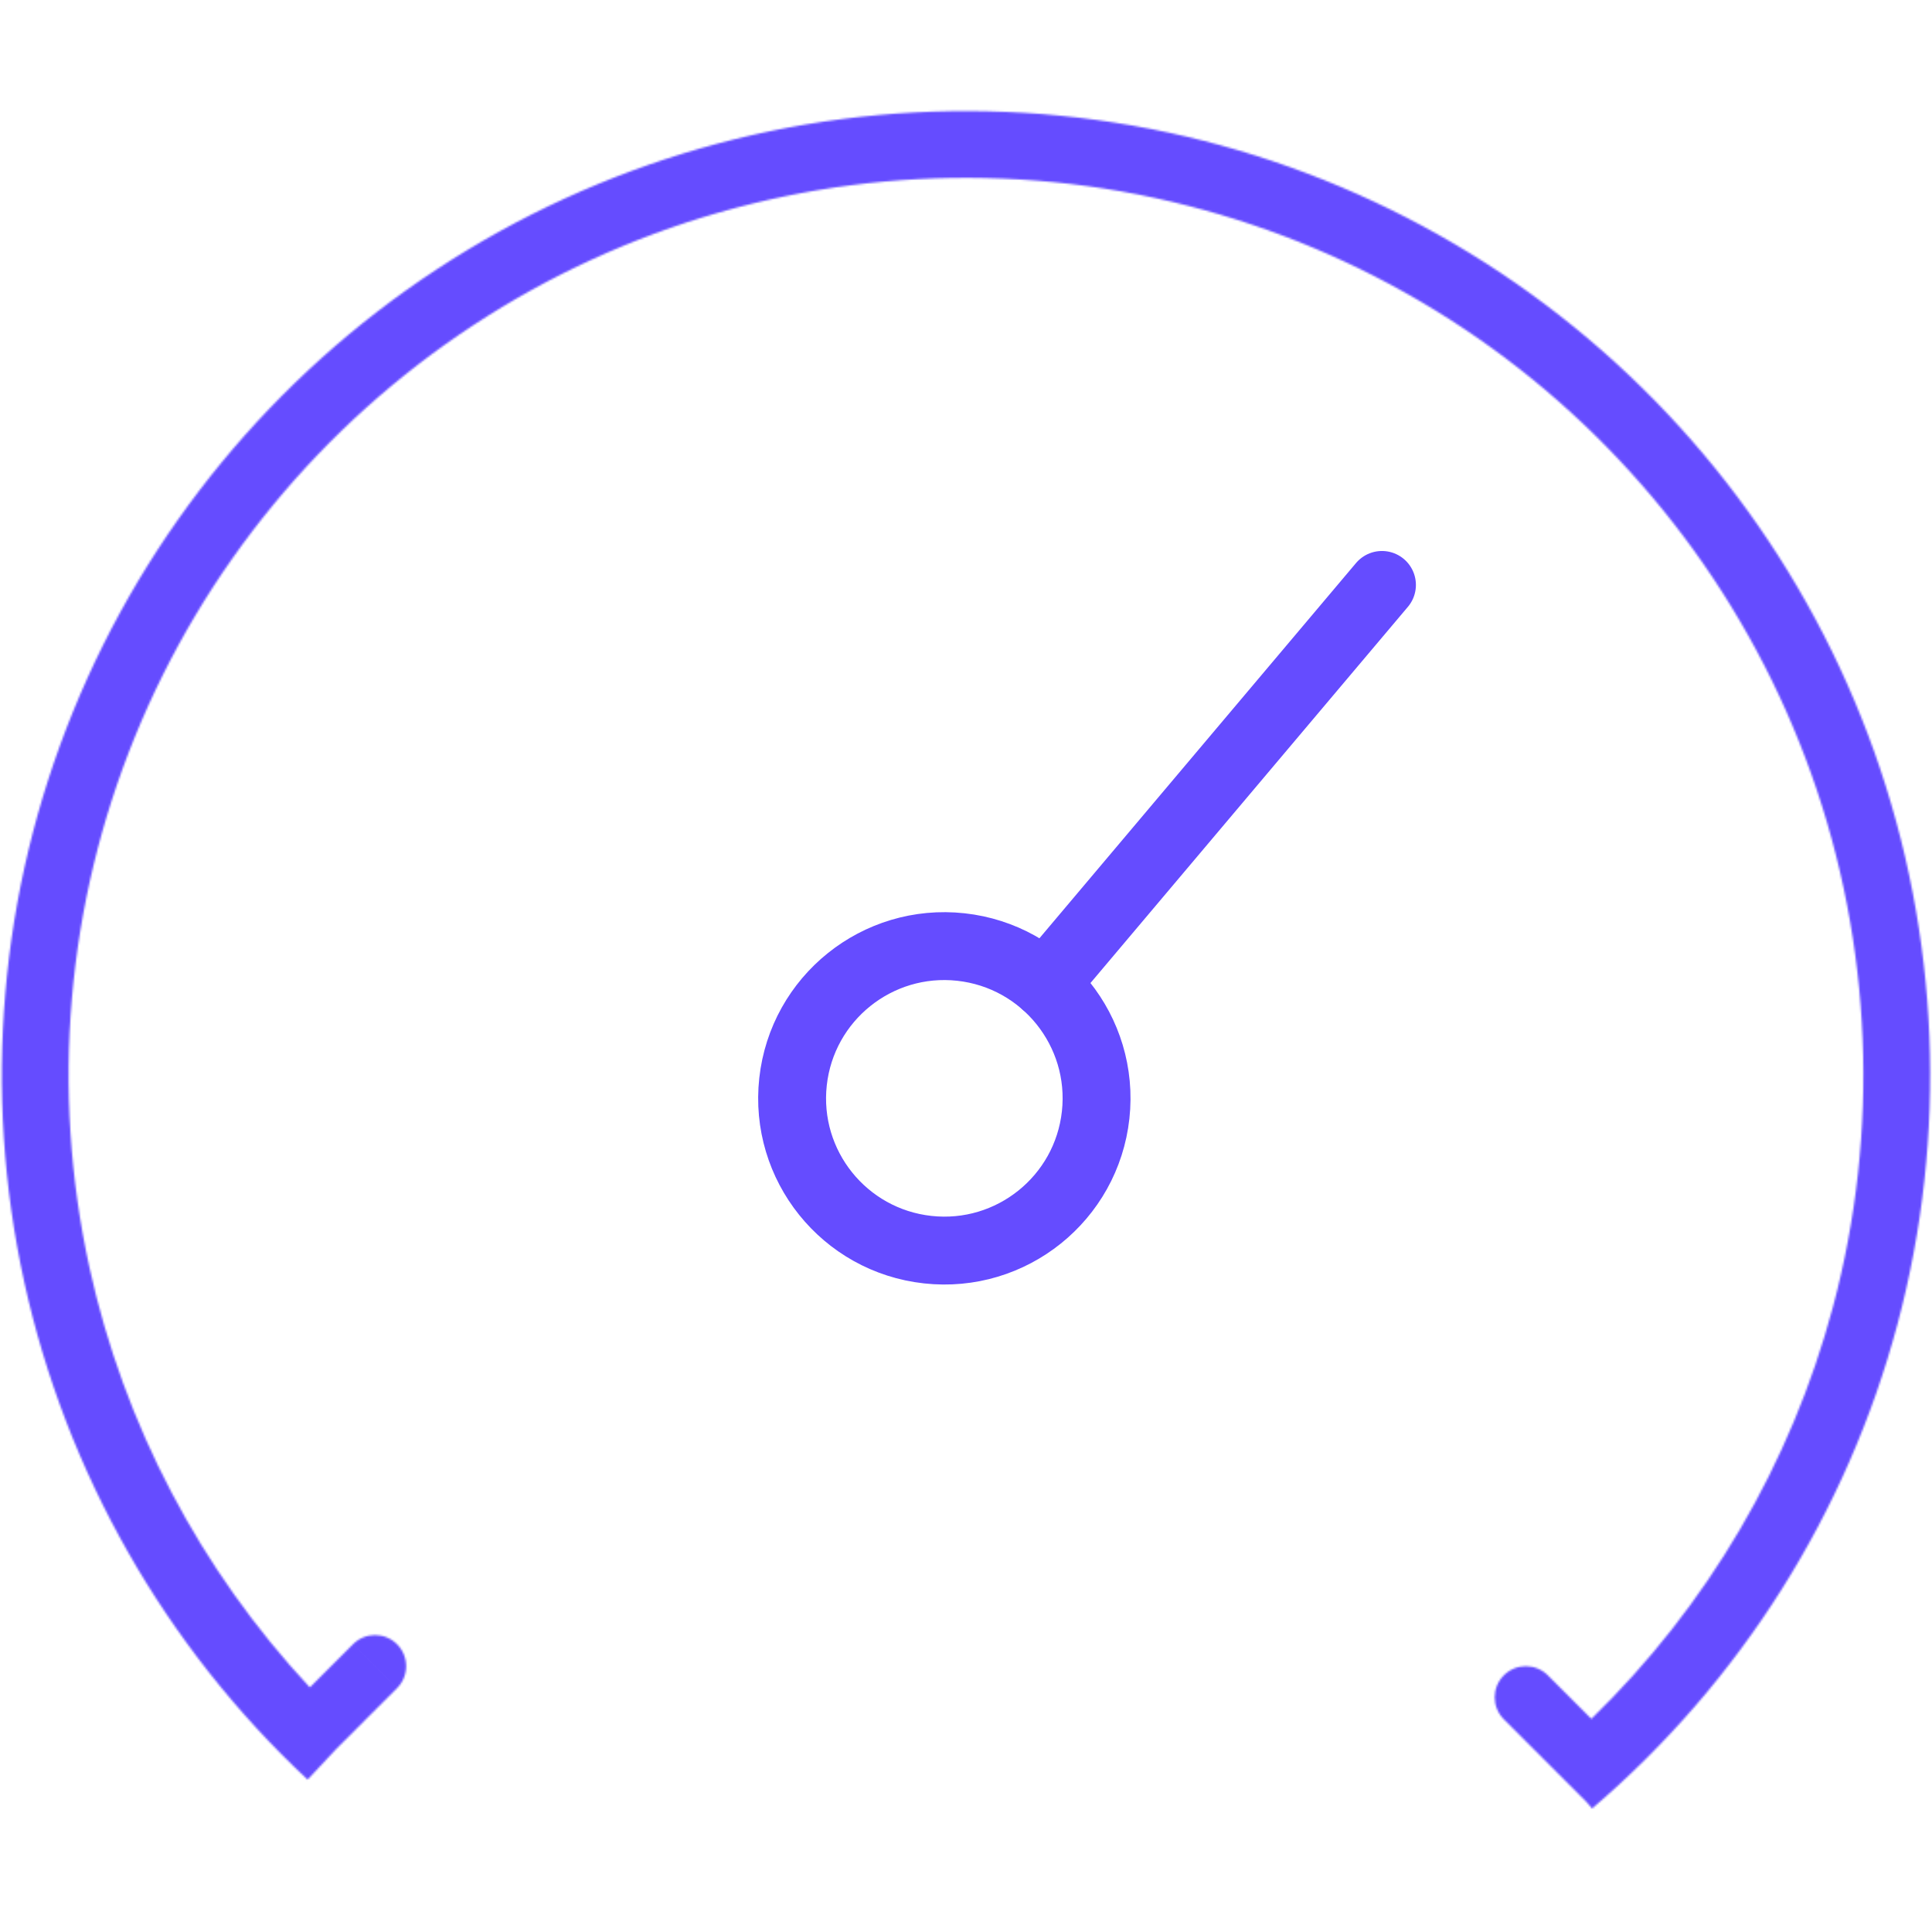 <?xml version="1.0" encoding="UTF-8"?> <svg xmlns="http://www.w3.org/2000/svg" xmlns:xlink="http://www.w3.org/1999/xlink" id="Layer_1" data-name="Layer 1" viewBox="0 0 1000 1000"><defs><style> .cls-1 { mask: url(#mask); } .cls-2 { stroke-linecap: round; stroke-width: 35.14px; } .cls-2, .cls-3 { fill: none; stroke: #654cff; } .cls-3 { stroke-miterlimit: 4; stroke-width: 35.14px; } .cls-4 { fill: url(#radial-gradient); } .cls-5 { fill: #fff; fill-rule: evenodd; } </style><mask id="mask" x="-33.62" y="22.92" width="1067.24" height="961.89" maskUnits="userSpaceOnUse"><g id="path-1-inside-1_1901_56844" data-name="path-1-inside-1 1901 56844"><path class="cls-5" d="m510.44,92.18c-94.07-2.11-186.55,24.39-265.22,76-78.67,51.61-139.81,125.9-175.33,213.03-35.52,87.13-43.74,182.99-23.57,274.89,17.89,81.53,57.38,156.54,114.05,217.29l22.36-22.36c6.29-6.29,16.48-6.29,22.77,0,6.29,6.29,6.29,16.48,0,22.77l-31.41,31.41-14.88,15.92c-73.85-69.03-125-158.87-146.67-257.61C-9.12,564.77-.29,461.77,37.87,368.16c38.16-93.61,103.85-173.43,188.38-228.88,84.52-55.45,183.9-83.93,284.96-81.66,101.07,2.27,199.06,35.18,281.01,94.38,81.95,59.2,143.99,141.88,177.9,237.12,33.92,95.23,38.11,198.52,12.03,296.19-26.08,97.67-81.21,185.11-158.09,250.76l-2.92-3.41-10.56-10.56-32.2-32.2c-6.29-6.29-6.29-16.48,0-22.77,6.29-6.29,16.48-6.29,22.77,0l22.53,22.53c60.06-58.36,103.36-132.01,125.06-213.27,24.28-90.9,20.37-187.04-11.19-275.67-31.57-88.64-89.31-165.59-165.58-220.69-76.27-55.1-167.48-85.73-261.54-87.84Z"></path></g></mask><radialGradient id="radial-gradient" cx="538.21" cy="461.65" fx="538.21" fy="461.65" r="541.55" gradientTransform="translate(126.42 31.49) scale(.81 1.02)" gradientUnits="userSpaceOnUse"><stop offset=".05" stop-color="#654cff" stop-opacity="0"></stop><stop offset=".5" stop-color="#654cff"></stop><stop offset=".88" stop-color="#654cff"></stop></radialGradient></defs><g class="cls-1"><path class="cls-4" d="m245.22,168.18l18.96,28.91h0l-18.96-28.91Zm265.22-76l-.78,34.56.78-34.56ZM69.89,381.21l-32.02-13.05h0l32.02,13.05Zm-23.57,274.89l-33.77,7.41,33.77-7.41Zm114.05,217.29l-25.28,23.58,24.42,26.17,25.31-25.31-24.45-24.45Zm22.36-22.36l-24.45-24.44h0l24.45,24.44Zm22.77,22.77l24.45,24.45h0l-24.45-24.45Zm-31.41,31.41l-24.45-24.45-.41.41-.4.43,25.26,23.61Zm-14.88,15.92l-23.61,25.26,25.26,23.61,23.61-25.26-25.26-23.61ZM12.55,663.51l-33.77,7.41,33.77-7.41Zm25.32-295.35l32.02,13.05-32.02-13.05Zm188.38-228.88l-18.96-28.91,18.96,28.91Zm565.97,12.72l-20.24,28.03h0l20.24-28.03Zm177.9,237.12l32.57-11.6h0s-32.57,11.6-32.57,11.6Zm12.03,296.19l33.4,8.92-33.4-8.92Zm-158.09,250.76l-26.29,22.45,22.45,26.29,26.29-22.45-22.45-26.29Zm-2.92-3.41l26.29-22.45-.88-1.03-.96-.96-24.45,24.45Zm-10.56-10.56l-24.45,24.45h0l24.45-24.45Zm-32.2-32.2l24.45-24.45h0l-24.45,24.45Zm0-22.77l-24.44-24.45h0l24.44,24.45Zm22.77,0l-24.45,24.45h0l24.45-24.45Zm22.53,22.53l-24.45,24.45,24.1,24.1,24.44-23.75-24.09-24.79Zm125.06-213.27l33.4,8.92h0l-33.4-8.92Zm-11.19-275.67l-32.57,11.6,32.57-11.6Zm-165.58-220.69l-20.25,28.02h0l20.25-28.02Zm-507.8,17.06c72.81-47.77,158.42-72.3,245.48-70.34l1.55-69.13c-101.07-2.27-200.44,26.2-284.96,81.66l37.93,57.81Zm-162.28,197.17c32.87-80.64,89.46-149.4,162.28-197.17l-37.93-57.81c-84.53,55.45-150.22,135.27-188.38,228.88l64.03,26.1Zm-21.82,254.43c-18.67-85.06-11.06-173.79,21.82-254.43l-64.03-26.1C-.29,461.77-9.12,564.77,12.55,663.51l67.54-14.82Zm105.56,201.12c-52.46-56.23-89-125.65-105.56-201.12l-67.54,14.82c19.22,87.6,61.65,168.19,122.54,233.47l50.56-47.17Zm-27.36-23.22l-22.36,22.36,48.89,48.89,22.36-22.36-48.89-48.89Zm71.66,0c-19.79-19.79-51.87-19.79-71.66,0l48.89,48.89c-7.21,7.21-18.91,7.21-26.12,0l48.89-48.89Zm0,71.66c19.79-19.79,19.79-51.87,0-71.66l-48.89,48.89c-7.21-7.21-7.21-18.91,0-26.13l48.89,48.89Zm-31.4,31.4l31.4-31.4-48.89-48.89-31.41,31.41,48.89,48.89Zm-14.07,15.08l14.88-15.92-50.51-47.22-14.88,15.92,50.51,47.22ZM-21.22,670.92c23.17,105.58,77.86,201.64,156.82,275.46l47.22-50.51c-68.73-64.25-116.34-147.86-136.5-239.77l-67.54,14.82ZM5.86,355.11c-40.81,100.1-50.25,210.23-27.08,315.81l67.54-14.82c-20.17-91.9-11.95-187.76,23.57-274.89l-64.03-26.1ZM207.29,110.37C116.91,169.66,46.66,255.01,5.86,355.11l64.03,26.1c35.52-87.13,96.66-161.41,175.33-213.03l-37.93-57.81ZM511.99,23.05c-108.07-2.43-214.32,28.02-304.71,87.31l37.93,57.81c78.67-51.61,171.16-78.11,265.22-76l1.55-69.13Zm300.47,100.92c-87.62-63.3-192.41-98.49-300.47-100.92l-1.55,69.13c94.06,2.12,185.27,32.75,261.54,87.84l40.49-56.05Zm190.23,253.54c-36.27-101.83-102.6-190.25-190.23-253.54l-40.49,56.05c76.27,55.09,134.01,132.05,165.58,220.69l65.14-23.2Zm12.86,316.71c27.89-104.44,23.41-214.88-12.86-316.71l-65.14,23.2c31.57,88.64,35.47,184.77,11.19,275.67l66.8,17.84Zm-169.04,268.13c82.21-70.19,141.15-163.7,169.04-268.13l-66.8-17.84c-24.28,90.9-75.59,172.29-147.14,233.39l44.9,52.58Zm-51.66-7.26l2.92,3.41,52.58-44.9-2.92-3.41-52.58,44.9Zm50.74-46.9l-10.56-10.56-48.89,48.89,10.56,10.56,48.89-48.89Zm-10.56-10.56l-32.2-32.2-48.89,48.89,32.2,32.2,48.89-48.89Zm-32.2-32.2c7.21,7.21,7.21,18.91,0,26.13l-48.89-48.89c-19.79,19.79-19.79,51.87,0,71.66l48.89-48.89Zm0,26.13c-7.21,7.21-18.91,7.21-26.13,0l48.89-48.89c-19.79-19.79-51.87-19.79-71.66,0l48.89,48.89Zm-26.13-.52l18.16,23.05,39.42-50.03-18.16-23.05-39.42,50.03Zm138.64-223.59c-20.09,75.21-60.17,143.39-115.75,197.4l48.19,49.59c64.53-62.7,111.05-141.84,134.37-229.15l-66.8-17.84Zm-10.36-255.15c29.22,82.04,32.83,171.02,10.36,255.15l66.8,17.84c26.08-97.67,21.89-200.96-12.03-296.19l-65.14,23.2Zm-153.26-204.26c70.6,50.99,124.04,122.23,153.26,204.26l65.14-23.2c-33.92-95.23-95.95-177.92-177.9-237.12l-40.49,56.05Zm-242.07-81.3c87.06,1.96,171.48,30.31,242.07,81.3l40.49-56.05c-81.95-59.2-179.94-92.11-281.01-94.38l-1.55,69.13Z"></path></g><circle class="cls-3" cx="488.82" cy="568.55" r="78.79" transform="translate(-129.6 992.52) rotate(-83.75)"></circle><path class="cls-2" d="m540.94,509.41l174.36-206.65"></path></svg> 